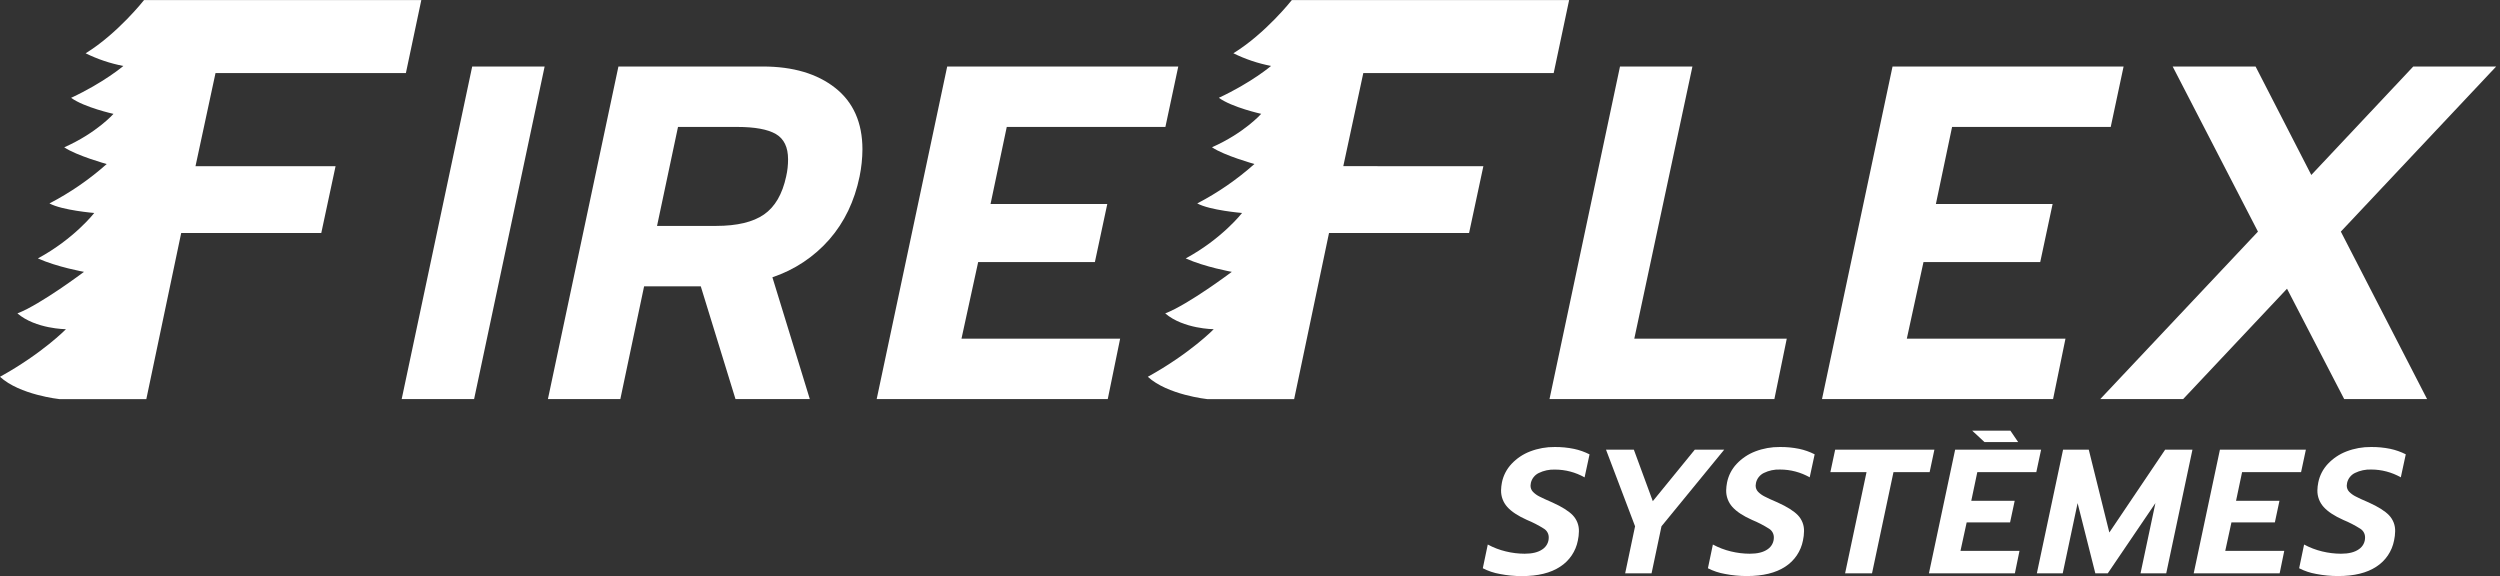<svg width="217" height="50" viewBox="0 0 217 50" fill="none" xmlns="http://www.w3.org/2000/svg">
<rect x="0" y="0" width="217" height="50" fill="#333333" stroke="none"/>
<g clip-path="url(#clip0_1908_18484)">
<path d="M18.706 6.344H35.231L36.57 0.006H12.503C12.503 0.006 10.227 2.905 7.433 4.626C8.47 5.137 9.571 5.507 10.707 5.726C10.707 5.726 9.017 7.168 6.172 8.491C7.316 9.323 9.85 9.884 9.85 9.884C9.85 9.884 8.396 11.538 5.575 12.786C6.642 13.512 9.261 14.238 9.261 14.238C7.753 15.579 6.084 16.727 4.292 17.657C5.402 18.258 8.181 18.486 8.181 18.486C8.181 18.486 6.453 20.72 3.289 22.43C4.957 23.182 7.291 23.596 7.291 23.596C7.291 23.596 3.541 26.419 1.512 27.203C3.099 28.561 5.723 28.574 5.723 28.574C5.723 28.574 3.689 30.666 0 32.705C1.71 34.28 5.158 34.643 5.158 34.643H12.701L15.728 20.224H27.887L29.127 14.426H16.969L18.706 6.344Z" fill="white"/>
<path d="M34.866 34.641H41.152L47.274 5.773H40.987L34.866 34.641Z" fill="white"/>
<path d="M72.499 7.632C70.927 6.393 68.832 5.773 66.213 5.773H53.679L47.559 34.641H53.845L55.908 24.854H60.827L63.841 34.641H70.292L67.044 24.068C68.954 23.431 70.66 22.297 71.987 20.785C73.296 19.284 74.172 17.46 74.613 15.314C74.772 14.539 74.855 13.75 74.86 12.959C74.857 10.648 74.07 8.872 72.499 7.632ZM68.239 15.314C67.908 16.856 67.267 17.957 66.316 18.617C65.365 19.277 63.98 19.608 62.161 19.609H57.031L58.851 11.018H63.979C65.523 11.018 66.647 11.225 67.351 11.638C68.054 12.051 68.405 12.78 68.404 13.827C68.406 14.328 68.351 14.826 68.239 15.314V15.314Z" fill="white"/>
<path d="M84.905 22.746H95.036L96.112 17.708H85.979L87.387 11.018H101.157L102.274 5.773H82.217L76.096 34.641H96.153L97.228 29.396H83.457L84.905 22.746Z" fill="white"/>
<path d="M116.598 14.422L118.335 6.341H134.86L136.201 0.003H112.133C112.133 0.003 109.856 2.903 107.056 4.623C108.093 5.134 109.194 5.504 110.329 5.723C110.329 5.723 108.639 7.165 105.796 8.488C106.939 9.32 109.472 9.881 109.472 9.881C109.472 9.881 108.019 11.535 105.2 12.783C106.266 13.509 108.885 14.235 108.885 14.235C107.379 15.576 105.711 16.726 103.921 17.657C105.031 18.258 107.81 18.486 107.81 18.486C107.81 18.486 106.082 20.72 102.92 22.43C104.587 23.182 106.92 23.596 106.92 23.596C106.92 23.596 103.172 26.419 101.141 27.204C102.728 28.562 105.352 28.574 105.352 28.574C105.352 28.574 103.32 30.666 99.631 32.705C101.339 34.28 104.789 34.643 104.789 34.643H112.332L115.359 20.224H127.516L128.756 14.427L116.598 14.422Z" fill="white"/>
<path d="M154.016 34.641L155.091 29.396H141.857L146.903 5.773H140.616L134.497 34.641H154.016Z" fill="white"/>
<path d="M179.283 29.396H165.512L166.959 22.746H177.092L178.166 17.708H168.035L169.441 11.018H183.211L184.328 5.773H164.272L158.15 34.641H178.207L179.283 29.396Z" fill="white"/>
<path d="M216.667 5.773H209.471L200.621 15.188L195.784 5.773H188.588L195.99 20.104L182.302 34.641H189.497L198.513 25.06L203.476 34.641H210.671L203.185 20.104L216.667 5.773Z" fill="white"/>
<path d="M134.952 38.8C134.222 38.792 133.497 38.922 132.815 39.184C132.201 39.418 131.649 39.788 131.2 40.267C130.779 40.715 130.491 41.271 130.368 41.873C130.323 42.1 130.297 42.331 130.292 42.563C130.283 43.093 130.476 43.606 130.83 44.001C131.189 44.404 131.758 44.78 132.537 45.129C133.054 45.341 133.551 45.598 134.023 45.897C134.147 45.976 134.25 46.085 134.321 46.214C134.392 46.343 134.43 46.488 134.43 46.636C134.436 46.842 134.388 47.045 134.293 47.228C134.197 47.411 134.057 47.566 133.884 47.68C133.52 47.936 133.004 48.064 132.338 48.063C131.788 48.061 131.24 47.994 130.706 47.863C130.16 47.733 129.633 47.532 129.139 47.264L128.707 49.324C129.174 49.565 129.675 49.733 130.192 49.822C130.819 49.945 131.457 50.007 132.096 50.006C133.49 50.006 134.598 49.734 135.419 49.191C135.816 48.936 136.157 48.603 136.422 48.212C136.686 47.821 136.869 47.381 136.958 46.917C137.015 46.657 137.046 46.392 137.05 46.125C137.058 45.869 137.016 45.614 136.925 45.374C136.834 45.134 136.696 44.914 136.52 44.728C136.164 44.359 135.577 43.989 134.757 43.619C134.236 43.394 133.856 43.219 133.62 43.096C133.411 42.993 133.221 42.855 133.058 42.688C132.92 42.541 132.845 42.345 132.85 42.144C132.853 42.066 132.863 41.988 132.88 41.912C132.923 41.729 133.005 41.557 133.123 41.41C133.24 41.262 133.388 41.143 133.558 41.06C133.997 40.844 134.484 40.741 134.973 40.76C135.873 40.76 136.758 40.993 137.542 41.437L137.973 39.439C137.547 39.223 137.094 39.063 136.626 38.963C136.076 38.85 135.514 38.795 134.952 38.8V38.8Z" fill="white"/>
<path d="M147.109 39.03L143.463 43.502L141.818 39.03H139.401L141.924 45.682L141.064 49.768H143.355L144.217 45.682L149.662 39.03H147.109Z" fill="white"/>
<path d="M154.493 38.8C153.762 38.792 153.037 38.922 152.354 39.184C151.741 39.419 151.189 39.789 150.739 40.267C150.318 40.715 150.031 41.271 149.909 41.873C149.863 42.1 149.837 42.331 149.832 42.563C149.823 43.093 150.015 43.607 150.369 44.001C150.73 44.405 151.298 44.782 152.078 45.129C152.594 45.341 153.091 45.598 153.562 45.897C153.686 45.976 153.789 46.085 153.86 46.214C153.931 46.343 153.969 46.488 153.97 46.636C153.975 46.842 153.928 47.046 153.832 47.228C153.737 47.411 153.596 47.566 153.424 47.68C153.059 47.937 152.544 48.064 151.878 48.063C151.329 48.061 150.781 47.994 150.247 47.864C149.7 47.733 149.173 47.532 148.678 47.265L148.247 49.325C148.711 49.562 149.209 49.729 149.724 49.817C150.351 49.941 150.989 50.002 151.628 50.001C153.023 50.001 154.133 49.73 154.96 49.187C155.357 48.931 155.697 48.598 155.962 48.207C156.226 47.816 156.408 47.376 156.497 46.913C156.554 46.653 156.585 46.387 156.589 46.121C156.598 45.864 156.556 45.609 156.465 45.369C156.374 45.129 156.236 44.909 156.059 44.723C155.705 44.355 155.118 43.985 154.298 43.614C153.769 43.389 153.389 43.215 153.159 43.091C152.95 42.987 152.76 42.85 152.597 42.684C152.46 42.536 152.385 42.34 152.391 42.139C152.394 42.061 152.404 41.983 152.421 41.907C152.463 41.724 152.546 41.552 152.663 41.405C152.781 41.258 152.929 41.138 153.098 41.055C153.538 40.839 154.024 40.736 154.514 40.756C155.414 40.756 156.299 40.989 157.082 41.432L157.512 39.434C157.086 39.218 156.634 39.059 156.167 38.959C155.616 38.847 155.055 38.794 154.493 38.8V38.8Z" fill="white"/>
<path d="M167.906 39.03H159.293L158.877 40.981H162.015L160.154 49.768H162.491L164.354 40.981H167.492L167.906 39.03Z" fill="white"/>
<path d="M176.752 40.981L177.168 39.03H169.707L167.43 49.768H174.891L175.291 47.818H170.169L170.707 45.344H174.475L174.875 43.47H171.107L171.63 40.981H176.752Z" fill="white"/>
<path d="M172.252 38.369H175.173L174.505 37.384H171.189L172.252 38.369Z" fill="white"/>
<path d="M183.09 46.221L181.305 39.03H179.075L176.798 49.768H179.044L180.336 43.67L181.875 49.768H182.952L187.09 43.67L185.797 49.768H188.028L190.305 39.03H187.936L183.09 46.221Z" fill="white"/>
<path d="M193.689 45.344H197.458L197.857 43.47H194.089L194.613 40.981H199.734L200.15 39.03H192.69L190.413 49.768H197.873L198.273 47.818H193.151L193.689 45.344Z" fill="white"/>
<path d="M205.811 38.8C205.08 38.792 204.354 38.922 203.672 39.184C203.059 39.419 202.507 39.789 202.057 40.267C201.636 40.715 201.349 41.271 201.227 41.873C201.18 42.1 201.154 42.331 201.149 42.563C201.14 43.093 201.333 43.607 201.689 44.001C202.047 44.404 202.616 44.78 203.396 45.129C203.912 45.341 204.409 45.598 204.88 45.897C205.004 45.976 205.107 46.085 205.178 46.214C205.25 46.343 205.287 46.488 205.287 46.636C205.293 46.842 205.246 47.046 205.151 47.229C205.055 47.411 204.914 47.567 204.741 47.68C204.379 47.936 203.864 48.064 203.196 48.063C202.646 48.061 202.099 47.994 201.565 47.864C201.018 47.733 200.491 47.532 199.996 47.265L199.566 49.324C200.03 49.562 200.527 49.729 201.041 49.817C201.669 49.94 202.306 50.002 202.945 50.001C204.34 50.001 205.447 49.73 206.268 49.187C206.665 48.931 207.006 48.598 207.27 48.207C207.534 47.816 207.716 47.376 207.805 46.913C207.863 46.653 207.894 46.387 207.899 46.12C207.907 45.864 207.865 45.608 207.774 45.368C207.682 45.129 207.544 44.909 207.367 44.723C207.013 44.354 206.426 43.985 205.606 43.614C205.077 43.389 204.698 43.215 204.469 43.091C204.26 42.988 204.07 42.85 203.907 42.684C203.768 42.537 203.694 42.341 203.699 42.139C203.702 42.061 203.712 41.983 203.729 41.907C203.772 41.724 203.855 41.552 203.972 41.405C204.089 41.257 204.237 41.138 204.407 41.055C204.846 40.839 205.333 40.737 205.822 40.755C206.722 40.756 207.607 40.989 208.391 41.432L208.821 39.434C208.395 39.218 207.942 39.058 207.475 38.959C206.928 38.848 206.37 38.795 205.811 38.8Z" fill="white"/>
</g>
<defs>
<clipPath id="clip0_1908_18484">
<rect width="216.667" height="50" fill="white"/>
</clipPath>
</defs>
</svg>
